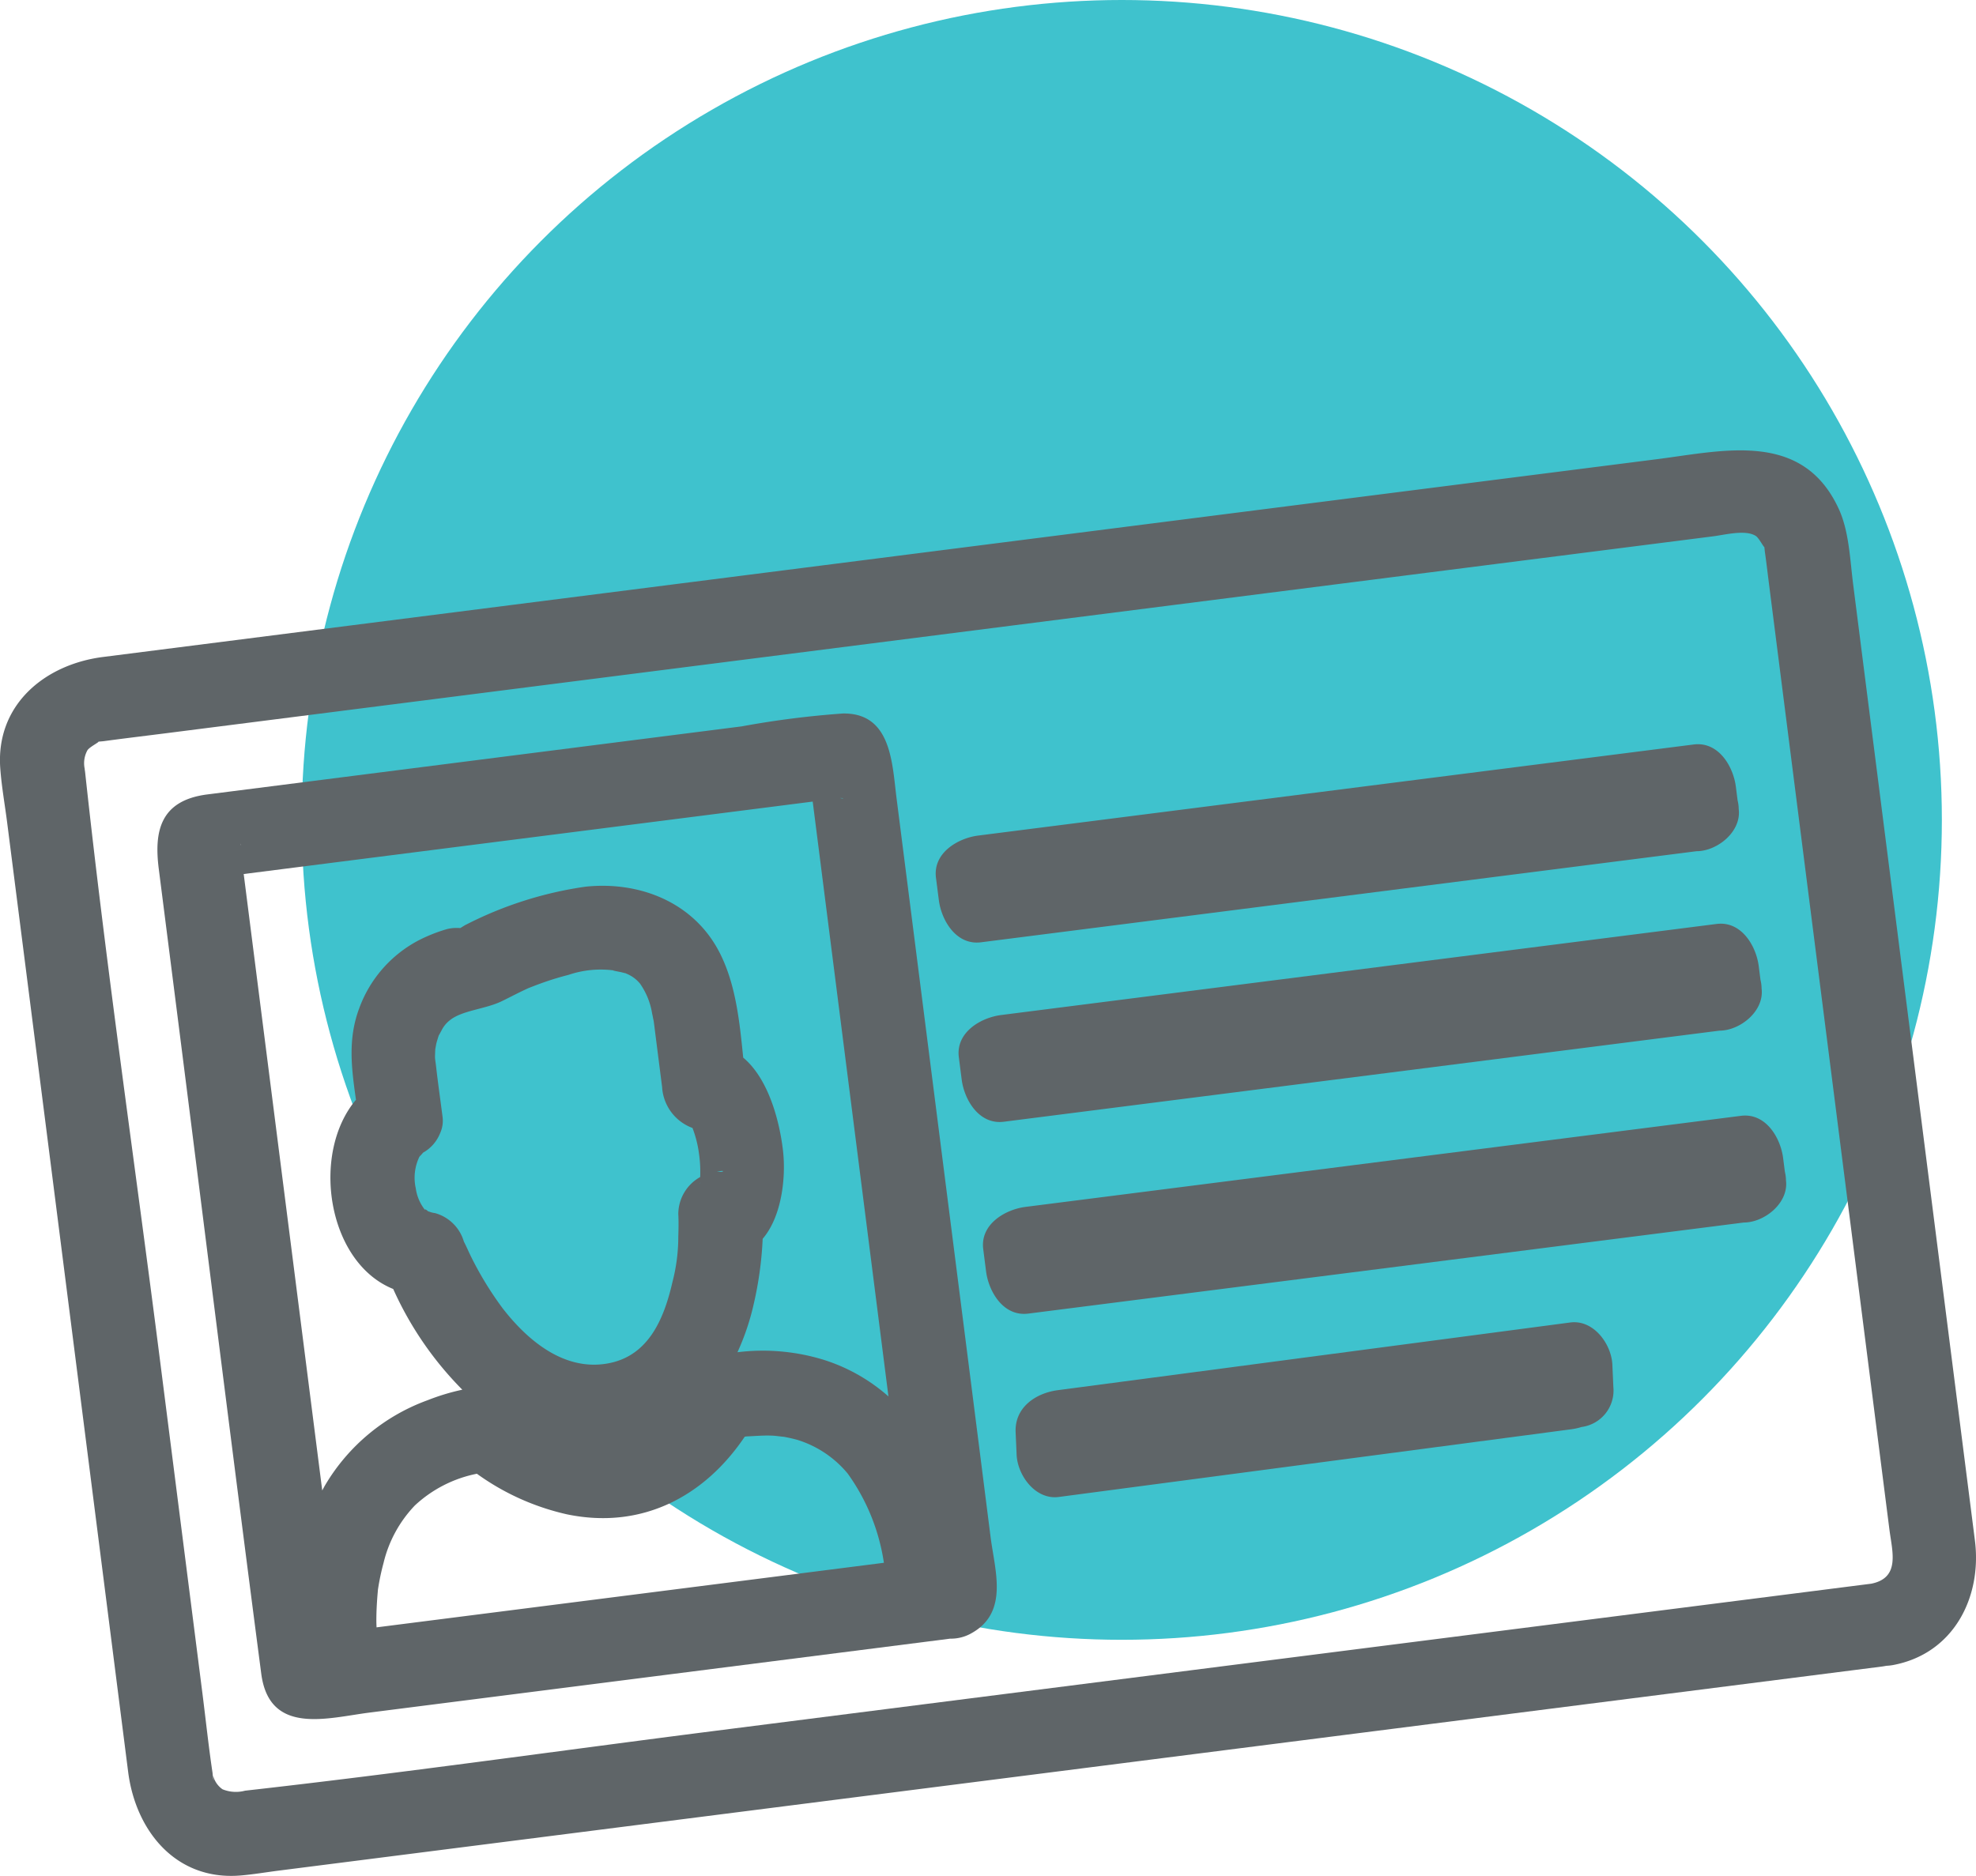 <svg xmlns="http://www.w3.org/2000/svg" width="149.979" height="142.416" viewBox="0 0 149.979 142.416"><defs><style>.a{fill:#3fc2cd;}.b{fill:#5f6568;}</style></defs><circle class="a" cx="62.244" cy="62.244" r="62.244" transform="translate(22.9)"/><g transform="translate(0 34.191)"><path class="b" d="M329.031,389.66l-.931-7.308-3.467-27.234q-1.814-14.255-3.63-28.51l-1.213-9.531c-.236-1.852-.306-4.009-1.082-5.706-2.74-5.989-8.731-4.442-13.775-3.8l-20.5,2.609-59.564,7.584q-18.966,2.415-37.932,4.829c-4.414.568-8.148,3.641-7.78,8.475.1,1.366.348,2.734.521,4.093Q181.189,347,182.7,358.843q3.081,24.2,6.163,48.4c.57,4.439,3.6,8.253,8.507,7.855.97-.079,1.942-.247,2.907-.37l17.483-2.226,58.224-7.413,43.7-5.564,2.27-.289c.119-.015.237-.036.353-.059a3.712,3.712,0,0,0,.5-.055C327.418,398.264,329.579,393.97,329.031,389.66Zm-95.686,14.464c-11.865,1.511-23.723,3.2-35.609,4.534a2.685,2.685,0,0,1-1.711-.106,1.774,1.774,0,0,1-.7-.991c-.037-.081.063.468.007.255a4.661,4.661,0,0,1-.063-.494c-.3-2-.511-4.011-.765-6.013l-3.226-25.335c-1.893-14.868-4.072-29.73-5.682-44.632-.01-.091-.031-.183-.035-.274a2.034,2.034,0,0,1,.213-1.4c.167-.251.907-.616.826-.646.155-.02.316-.026.464-.047,1.509-.205,3.023-.385,4.534-.577l19.3-2.457,57.275-7.292,41-5.219c.887-.113,2.468-.53,3.236-.021.228.151.577.836.637.831.021.138.031.281.05.416.112.778.2,1.561.3,2.341q1.393,10.936,2.785,21.873l6.36,49.953c.214,1.685.846,3.673-1.374,4.121l-29.7,3.781Z" transform="translate(-179.135 -306.906)"/><path class="b" d="M362.553,376.283c.2,1.541,1.316,3.439,3.2,3.2l47.487-6.046,6.824-.869c1.559,0,3.418-1.473,3.2-3.2a2.817,2.817,0,0,0-.084-.657q-.066-.522-.133-1.045c-.2-1.541-1.315-3.439-3.2-3.2l-47.487,6.046-6.825.869c-1.54.2-3.438,1.315-3.2,3.2Q362.445,375.433,362.553,376.283Z" transform="translate(-291.295 -342.138)"/><path class="b" d="M424.321,399.605l-47.487,6.046-6.824.869c-1.541.2-3.439,1.315-3.2,3.2q.108.851.217,1.7c.2,1.541,1.315,3.439,3.2,3.2l47.487-6.046,6.825-.869c1.559,0,3.418-1.473,3.2-3.2a2.82,2.82,0,0,0-.084-.657q-.066-.522-.133-1.045C427.323,401.263,426.2,399.365,424.321,399.605Z" transform="translate(-294.034 -363.652)"/><path class="b" d="M432.435,441.421q-.066-.522-.133-1.045c-.2-1.54-1.316-3.438-3.2-3.2l-47.487,6.046-6.825.869c-1.54.2-3.438,1.316-3.2,3.2q.108.851.217,1.7c.2,1.54,1.315,3.438,3.2,3.2l47.487-6.046,6.825-.869c1.559,0,3.418-1.473,3.2-3.2A2.818,2.818,0,0,0,432.435,441.421Z" transform="translate(-296.963 -386.657)"/><path class="b" d="M420.052,477.643l-34.058,4.5-4.836.639c-1.654.218-3.284,1.289-3.2,3.2l.076,1.707c.069,1.554,1.419,3.434,3.2,3.2l34.058-4.5,4.836-.639a4.8,4.8,0,0,0,.79-.174,2.79,2.79,0,0,0,2.409-3.025q-.038-.854-.076-1.707C423.181,479.288,421.831,477.408,420.052,477.643Z" transform="translate(-300.872 -411.435)"/><path class="b" d="M271.631,408.667l-4.122-32.378q-.727-5.707-1.454-11.415c-.338-2.659-.387-6.5-4.068-6.45a69.78,69.78,0,0,0-7.692.979l-15.447,1.967q-12.559,1.6-25.119,3.2c-3.571.461-4.038,2.8-3.675,5.647q.665,5.225,1.33,10.449c2.15,16.885,4.241,33.778,6.449,50.655.617,4.712,5.046,3.354,8.216,2.951l14.052-1.789,28.269-3.6,1.749-.223a3.146,3.146,0,0,0,1.674-.444c2.775-1.586,1.725-4.721,1.4-7.245Q272.414,414.817,271.631,408.667Zm-9.856-43.822c.262-.015.347.069,0,0Zm-45.525,3.612c.009-.168.042-.208,0,0Zm.941,7.575q-.345-2.711-.69-5.421l39.461-5.024,3.726-.475,5.749,45.157a13.608,13.608,0,0,0-4.811-2.746,15.717,15.717,0,0,0-6.648-.608,18.453,18.453,0,0,0,1.229-3.638,27.271,27.271,0,0,0,.684-4.973c1.456-1.7,1.776-4.672,1.542-6.7-.257-2.219-1.092-5.446-3.019-7.054-.273-2.724-.559-5.541-1.775-7.94-1.946-3.839-6.064-5.473-10.2-5.037a28.786,28.786,0,0,0-9.053,2.878c-.143.065-.3.184-.451.263a3.11,3.11,0,0,0-.991.074,12,12,0,0,0-2.245.9,9.5,9.5,0,0,0-4.435,5.13c-.877,2.346-.575,4.58-.242,6.932-3.435,4.066-2.194,12.342,2.827,14.364a25.868,25.868,0,0,0,5.245,7.646,16.654,16.654,0,0,0-2.64.8,14.985,14.985,0,0,0-7.77,6.444c-.078.133-.148.27-.222.405ZM230.5,396.218l-.046-.039c-.348-.286-.066.121-.324-.245a3.4,3.4,0,0,1-.57-1.47,3.662,3.662,0,0,1,.282-2.4,3.412,3.412,0,0,0,.273-.3,2.921,2.921,0,0,0,1.282-1.45,2.3,2.3,0,0,0,.2-1.248c-.166-1.3-.354-2.6-.5-3.9-.024-.216-.068-.431-.076-.648,0-.12.013-.426.021-.611.032-.172.075-.418.091-.474.057-.2.114-.392.181-.586.026-.016.267-.5.349-.614a2.172,2.172,0,0,1,.474-.511c.925-.763,2.695-.844,3.952-1.455.635-.309,1.256-.641,1.9-.937l.14-.065.126-.047c.256-.1.51-.2.768-.292a22.143,22.143,0,0,1,2.127-.657,7.6,7.6,0,0,1,3.486-.333c-.357-.034.4.1.57.14.217.057.289.073.31.077-.009,0-.016,0,.026.019a2.583,2.583,0,0,1,1.044.765,5.462,5.462,0,0,1,.917,2.279c.055.226.09.456.131.684-.039-.212-.061-.455-.011-.1.047.323.083.647.124.97l.511,4.014a3.532,3.532,0,0,0,2.306,3.106,8.469,8.469,0,0,1,.49,1.925,9.564,9.564,0,0,1,.093,1.8,3.233,3.233,0,0,0-1.66,2.811c.03.566.018,1.136,0,1.7a13.658,13.658,0,0,1-.443,3.458c-.673,2.94-1.9,5.7-5.018,6.2-3.278.533-6.029-1.815-7.888-4.227a25.509,25.509,0,0,1-2.287-3.71c-.226-.439-.415-.9-.641-1.336a3.157,3.157,0,0,0-2.2-2.162,1.512,1.512,0,0,1-.31-.066C230.6,396.249,230.544,396.229,230.5,396.218Zm-.58-4.339c-.2.162-.122.083,0,0Zm21.243,2.174c.015.019.013,0-.1.062C251.092,394.1,251.128,394.077,251.164,394.053Zm1.251-.834c.627-.159.53.018.271,0A2.44,2.44,0,0,0,252.415,393.219Zm-2.07-3.655a.11.11,0,0,1,.074.011A.206.206,0,0,0,250.345,389.564Zm-22.79,38.115-.969.123c-.007-.173-.015-.346-.015-.52,0-.731.043-1.458.107-2.186.005-.059.009-.107.012-.148.035-.231.073-.461.117-.69q.128-.674.307-1.335a9.5,9.5,0,0,1,2.378-4.374,9.647,9.647,0,0,1,4.709-2.409,18.653,18.653,0,0,0,6.829,3.08c5.662,1.177,10.427-1.328,13.5-5.891l.132-.022c.67-.029,1.326-.09,2-.058.217.01.875.1.825.083.359.069.715.144,1.067.245a8.034,8.034,0,0,1,3.791,2.549,15.49,15.49,0,0,1,2.748,6.774Z" transform="translate(-198.004 -338.449)"/></g></svg>